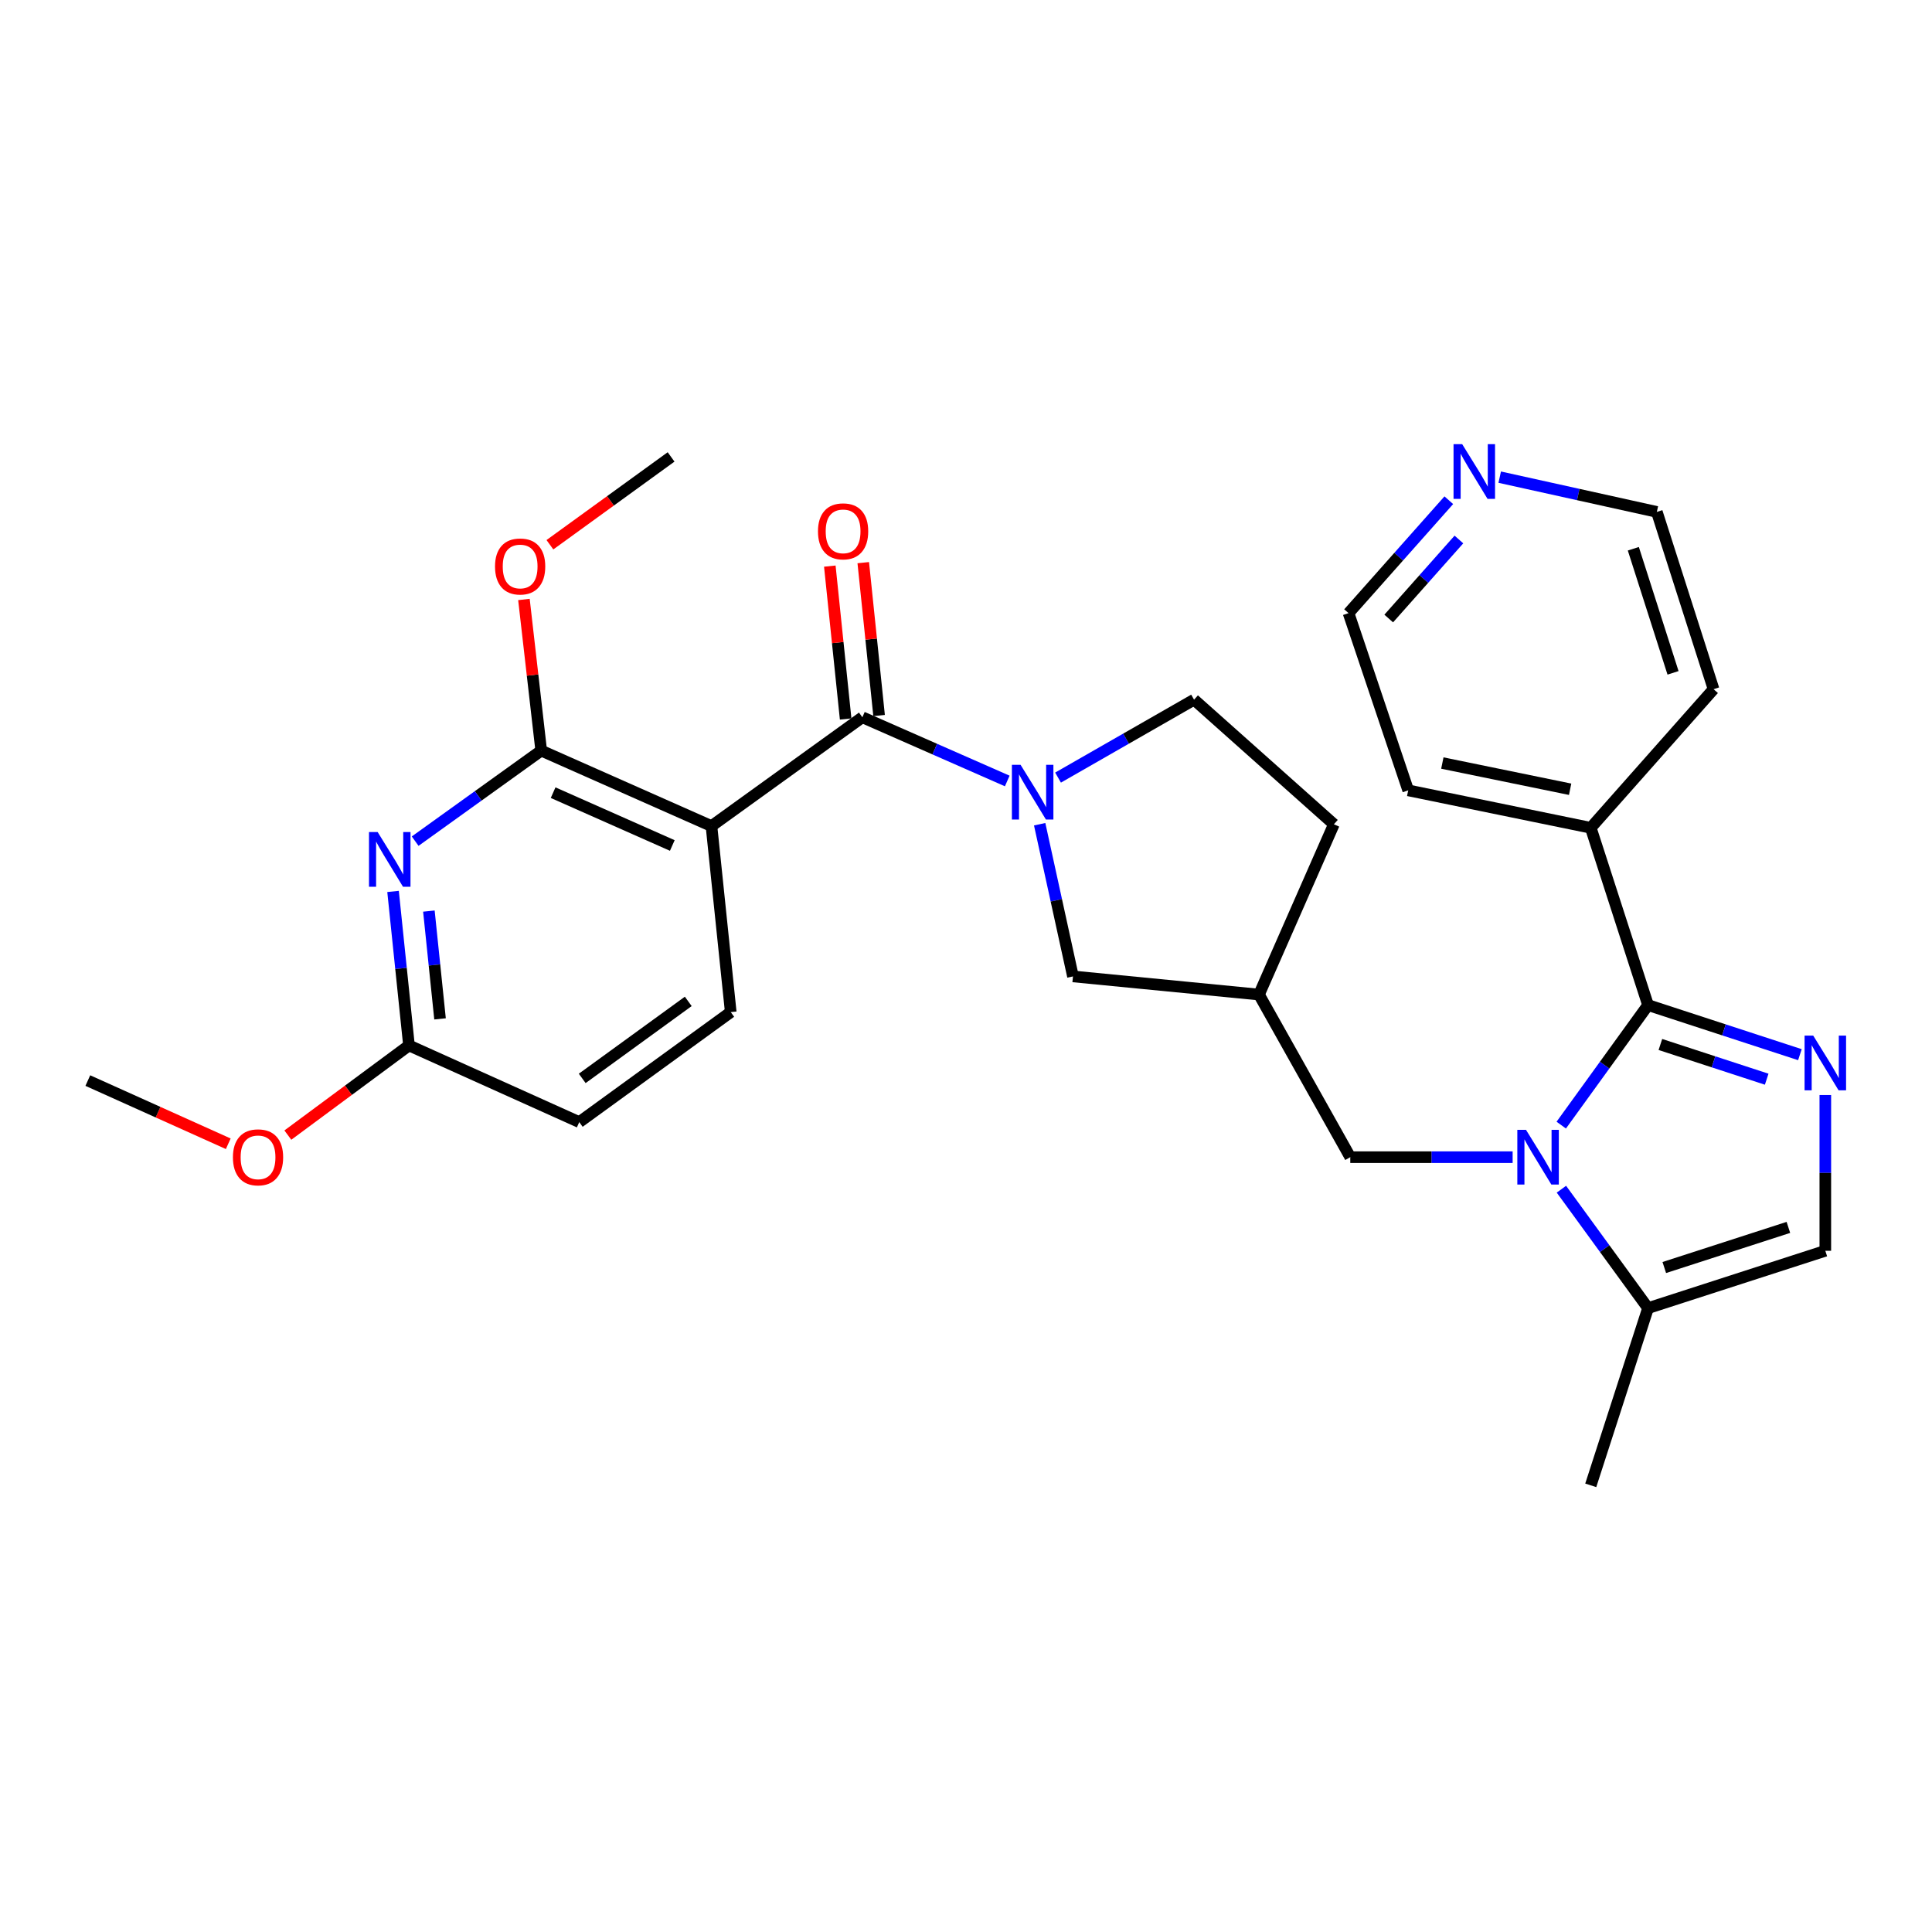 <?xml version='1.0' encoding='iso-8859-1'?>
<svg version='1.1' baseProfile='full'
              xmlns='http://www.w3.org/2000/svg'
                      xmlns:rdkit='http://www.rdkit.org/xml'
                      xmlns:xlink='http://www.w3.org/1999/xlink'
                  xml:space='preserve'
width='1000px' height='1000px' viewBox='0 0 1000 1000'>
<!-- END OF HEADER -->
<rect style='opacity:1.0;fill:#FFFFFF;stroke:none' width='1000' height='1000' x='0' y='0'> </rect>
<path class='bond-0' d='M 808.101,582.361 L 830.562,551.297' style='fill:none;fill-rule:evenodd;stroke:#0000FF;stroke-width:6px;stroke-linecap:butt;stroke-linejoin:miter;stroke-opacity:1' />
<path class='bond-0' d='M 830.562,551.297 L 853.023,520.232' style='fill:none;fill-rule:evenodd;stroke:#000000;stroke-width:6px;stroke-linecap:butt;stroke-linejoin:miter;stroke-opacity:1' />
<path class='bond-7' d='M 808.183,615.526 L 830.603,646.302' style='fill:none;fill-rule:evenodd;stroke:#0000FF;stroke-width:6px;stroke-linecap:butt;stroke-linejoin:miter;stroke-opacity:1' />
<path class='bond-7' d='M 830.603,646.302 L 853.023,677.078' style='fill:none;fill-rule:evenodd;stroke:#000000;stroke-width:6px;stroke-linecap:butt;stroke-linejoin:miter;stroke-opacity:1' />
<path class='bond-9' d='M 782.937,598.95 L 740.92,598.95' style='fill:none;fill-rule:evenodd;stroke:#0000FF;stroke-width:6px;stroke-linecap:butt;stroke-linejoin:miter;stroke-opacity:1' />
<path class='bond-9' d='M 740.92,598.95 L 698.903,598.95' style='fill:none;fill-rule:evenodd;stroke:#000000;stroke-width:6px;stroke-linecap:butt;stroke-linejoin:miter;stroke-opacity:1' />
<path class='bond-1' d='M 853.023,520.232 L 892.326,533.065' style='fill:none;fill-rule:evenodd;stroke:#000000;stroke-width:6px;stroke-linecap:butt;stroke-linejoin:miter;stroke-opacity:1' />
<path class='bond-1' d='M 892.326,533.065 L 931.63,545.899' style='fill:none;fill-rule:evenodd;stroke:#0000FF;stroke-width:6px;stroke-linecap:butt;stroke-linejoin:miter;stroke-opacity:1' />
<path class='bond-1' d='M 859.412,540.625 L 886.925,549.608' style='fill:none;fill-rule:evenodd;stroke:#000000;stroke-width:6px;stroke-linecap:butt;stroke-linejoin:miter;stroke-opacity:1' />
<path class='bond-1' d='M 886.925,549.608 L 914.437,558.592' style='fill:none;fill-rule:evenodd;stroke:#0000FF;stroke-width:6px;stroke-linecap:butt;stroke-linejoin:miter;stroke-opacity:1' />
<path class='bond-15' d='M 853.023,520.232 L 823.371,428.472' style='fill:none;fill-rule:evenodd;stroke:#000000;stroke-width:6px;stroke-linecap:butt;stroke-linejoin:miter;stroke-opacity:1' />
<path class='bond-29' d='M 944.783,566.784 L 944.783,607.095' style='fill:none;fill-rule:evenodd;stroke:#0000FF;stroke-width:6px;stroke-linecap:butt;stroke-linejoin:miter;stroke-opacity:1' />
<path class='bond-29' d='M 944.783,607.095 L 944.783,647.406' style='fill:none;fill-rule:evenodd;stroke:#000000;stroke-width:6px;stroke-linecap:butt;stroke-linejoin:miter;stroke-opacity:1' />
<path class='bond-2' d='M 368.254,427.573 L 446.362,371.256' style='fill:none;fill-rule:evenodd;stroke:#000000;stroke-width:6px;stroke-linecap:butt;stroke-linejoin:miter;stroke-opacity:1' />
<path class='bond-5' d='M 368.254,427.573 L 280.129,388.514' style='fill:none;fill-rule:evenodd;stroke:#000000;stroke-width:6px;stroke-linecap:butt;stroke-linejoin:miter;stroke-opacity:1' />
<path class='bond-5' d='M 347.983,437.624 L 286.296,410.282' style='fill:none;fill-rule:evenodd;stroke:#000000;stroke-width:6px;stroke-linecap:butt;stroke-linejoin:miter;stroke-opacity:1' />
<path class='bond-10' d='M 368.254,427.573 L 378.231,523.858' style='fill:none;fill-rule:evenodd;stroke:#000000;stroke-width:6px;stroke-linecap:butt;stroke-linejoin:miter;stroke-opacity:1' />
<path class='bond-3' d='M 446.362,371.256 L 483.856,387.745' style='fill:none;fill-rule:evenodd;stroke:#000000;stroke-width:6px;stroke-linecap:butt;stroke-linejoin:miter;stroke-opacity:1' />
<path class='bond-3' d='M 483.856,387.745 L 521.35,404.234' style='fill:none;fill-rule:evenodd;stroke:#0000FF;stroke-width:6px;stroke-linecap:butt;stroke-linejoin:miter;stroke-opacity:1' />
<path class='bond-14' d='M 455.017,370.359 L 450.919,330.793' style='fill:none;fill-rule:evenodd;stroke:#000000;stroke-width:6px;stroke-linecap:butt;stroke-linejoin:miter;stroke-opacity:1' />
<path class='bond-14' d='M 450.919,330.793 L 446.82,291.226' style='fill:none;fill-rule:evenodd;stroke:#FF0000;stroke-width:6px;stroke-linecap:butt;stroke-linejoin:miter;stroke-opacity:1' />
<path class='bond-14' d='M 437.707,372.153 L 433.609,332.586' style='fill:none;fill-rule:evenodd;stroke:#000000;stroke-width:6px;stroke-linecap:butt;stroke-linejoin:miter;stroke-opacity:1' />
<path class='bond-14' d='M 433.609,332.586 L 429.51,293.02' style='fill:none;fill-rule:evenodd;stroke:#FF0000;stroke-width:6px;stroke-linecap:butt;stroke-linejoin:miter;stroke-opacity:1' />
<path class='bond-4' d='M 538.13,426.616 L 546.75,466.004' style='fill:none;fill-rule:evenodd;stroke:#0000FF;stroke-width:6px;stroke-linecap:butt;stroke-linejoin:miter;stroke-opacity:1' />
<path class='bond-4' d='M 546.75,466.004 L 555.37,505.391' style='fill:none;fill-rule:evenodd;stroke:#000000;stroke-width:6px;stroke-linecap:butt;stroke-linejoin:miter;stroke-opacity:1' />
<path class='bond-30' d='M 547.644,402.483 L 582.847,382.316' style='fill:none;fill-rule:evenodd;stroke:#0000FF;stroke-width:6px;stroke-linecap:butt;stroke-linejoin:miter;stroke-opacity:1' />
<path class='bond-30' d='M 582.847,382.316 L 618.049,362.149' style='fill:none;fill-rule:evenodd;stroke:#000000;stroke-width:6px;stroke-linecap:butt;stroke-linejoin:miter;stroke-opacity:1' />
<path class='bond-6' d='M 280.129,388.514 L 247.506,411.948' style='fill:none;fill-rule:evenodd;stroke:#000000;stroke-width:6px;stroke-linecap:butt;stroke-linejoin:miter;stroke-opacity:1' />
<path class='bond-6' d='M 247.506,411.948 L 214.883,435.382' style='fill:none;fill-rule:evenodd;stroke:#0000FF;stroke-width:6px;stroke-linecap:butt;stroke-linejoin:miter;stroke-opacity:1' />
<path class='bond-19' d='M 280.129,388.514 L 275.657,349.401' style='fill:none;fill-rule:evenodd;stroke:#000000;stroke-width:6px;stroke-linecap:butt;stroke-linejoin:miter;stroke-opacity:1' />
<path class='bond-19' d='M 275.657,349.401 L 271.185,310.288' style='fill:none;fill-rule:evenodd;stroke:#FF0000;stroke-width:6px;stroke-linecap:butt;stroke-linejoin:miter;stroke-opacity:1' />
<path class='bond-32' d='M 203.445,461.41 L 207.566,501.263' style='fill:none;fill-rule:evenodd;stroke:#0000FF;stroke-width:6px;stroke-linecap:butt;stroke-linejoin:miter;stroke-opacity:1' />
<path class='bond-32' d='M 207.566,501.263 L 211.688,541.115' style='fill:none;fill-rule:evenodd;stroke:#000000;stroke-width:6px;stroke-linecap:butt;stroke-linejoin:miter;stroke-opacity:1' />
<path class='bond-32' d='M 221.992,471.576 L 224.877,499.472' style='fill:none;fill-rule:evenodd;stroke:#0000FF;stroke-width:6px;stroke-linecap:butt;stroke-linejoin:miter;stroke-opacity:1' />
<path class='bond-32' d='M 224.877,499.472 L 227.762,527.369' style='fill:none;fill-rule:evenodd;stroke:#000000;stroke-width:6px;stroke-linecap:butt;stroke-linejoin:miter;stroke-opacity:1' />
<path class='bond-8' d='M 853.023,677.078 L 944.783,647.406' style='fill:none;fill-rule:evenodd;stroke:#000000;stroke-width:6px;stroke-linecap:butt;stroke-linejoin:miter;stroke-opacity:1' />
<path class='bond-8' d='M 861.433,656.069 L 925.665,635.299' style='fill:none;fill-rule:evenodd;stroke:#000000;stroke-width:6px;stroke-linecap:butt;stroke-linejoin:miter;stroke-opacity:1' />
<path class='bond-22' d='M 853.023,677.078 L 823.371,768.809' style='fill:none;fill-rule:evenodd;stroke:#000000;stroke-width:6px;stroke-linecap:butt;stroke-linejoin:miter;stroke-opacity:1' />
<path class='bond-13' d='M 698.903,598.95 L 651.655,514.779' style='fill:none;fill-rule:evenodd;stroke:#000000;stroke-width:6px;stroke-linecap:butt;stroke-linejoin:miter;stroke-opacity:1' />
<path class='bond-18' d='M 378.231,523.858 L 299.823,580.803' style='fill:none;fill-rule:evenodd;stroke:#000000;stroke-width:6px;stroke-linecap:butt;stroke-linejoin:miter;stroke-opacity:1' />
<path class='bond-18' d='M 356.243,518.318 L 301.358,558.18' style='fill:none;fill-rule:evenodd;stroke:#000000;stroke-width:6px;stroke-linecap:butt;stroke-linejoin:miter;stroke-opacity:1' />
<path class='bond-11' d='M 555.37,505.391 L 651.655,514.779' style='fill:none;fill-rule:evenodd;stroke:#000000;stroke-width:6px;stroke-linecap:butt;stroke-linejoin:miter;stroke-opacity:1' />
<path class='bond-12' d='M 211.688,541.115 L 299.823,580.803' style='fill:none;fill-rule:evenodd;stroke:#000000;stroke-width:6px;stroke-linecap:butt;stroke-linejoin:miter;stroke-opacity:1' />
<path class='bond-21' d='M 211.688,541.115 L 180.339,564.321' style='fill:none;fill-rule:evenodd;stroke:#000000;stroke-width:6px;stroke-linecap:butt;stroke-linejoin:miter;stroke-opacity:1' />
<path class='bond-21' d='M 180.339,564.321 L 148.99,587.528' style='fill:none;fill-rule:evenodd;stroke:#FF0000;stroke-width:6px;stroke-linecap:butt;stroke-linejoin:miter;stroke-opacity:1' />
<path class='bond-20' d='M 651.655,514.779 L 690.415,426.645' style='fill:none;fill-rule:evenodd;stroke:#000000;stroke-width:6px;stroke-linecap:butt;stroke-linejoin:miter;stroke-opacity:1' />
<path class='bond-25' d='M 823.371,428.472 L 886.939,356.725' style='fill:none;fill-rule:evenodd;stroke:#000000;stroke-width:6px;stroke-linecap:butt;stroke-linejoin:miter;stroke-opacity:1' />
<path class='bond-26' d='M 823.371,428.472 L 728.884,409.087' style='fill:none;fill-rule:evenodd;stroke:#000000;stroke-width:6px;stroke-linecap:butt;stroke-linejoin:miter;stroke-opacity:1' />
<path class='bond-26' d='M 812.695,408.517 L 746.555,394.947' style='fill:none;fill-rule:evenodd;stroke:#000000;stroke-width:6px;stroke-linecap:butt;stroke-linejoin:miter;stroke-opacity:1' />
<path class='bond-16' d='M 618.049,362.149 L 690.415,426.645' style='fill:none;fill-rule:evenodd;stroke:#000000;stroke-width:6px;stroke-linecap:butt;stroke-linejoin:miter;stroke-opacity:1' />
<path class='bond-17' d='M 749.899,258.916 L 723.952,288.136' style='fill:none;fill-rule:evenodd;stroke:#0000FF;stroke-width:6px;stroke-linecap:butt;stroke-linejoin:miter;stroke-opacity:1' />
<path class='bond-17' d='M 723.952,288.136 L 698.004,317.356' style='fill:none;fill-rule:evenodd;stroke:#000000;stroke-width:6px;stroke-linecap:butt;stroke-linejoin:miter;stroke-opacity:1' />
<path class='bond-17' d='M 755.128,279.238 L 736.964,299.692' style='fill:none;fill-rule:evenodd;stroke:#0000FF;stroke-width:6px;stroke-linecap:butt;stroke-linejoin:miter;stroke-opacity:1' />
<path class='bond-17' d='M 736.964,299.692 L 718.801,320.146' style='fill:none;fill-rule:evenodd;stroke:#000000;stroke-width:6px;stroke-linecap:butt;stroke-linejoin:miter;stroke-opacity:1' />
<path class='bond-31' d='M 776.249,246.973 L 816.913,255.969' style='fill:none;fill-rule:evenodd;stroke:#0000FF;stroke-width:6px;stroke-linecap:butt;stroke-linejoin:miter;stroke-opacity:1' />
<path class='bond-31' d='M 816.913,255.969 L 857.577,264.965' style='fill:none;fill-rule:evenodd;stroke:#000000;stroke-width:6px;stroke-linecap:butt;stroke-linejoin:miter;stroke-opacity:1' />
<path class='bond-27' d='M 284.635,281.957 L 315.993,259.23' style='fill:none;fill-rule:evenodd;stroke:#FF0000;stroke-width:6px;stroke-linecap:butt;stroke-linejoin:miter;stroke-opacity:1' />
<path class='bond-27' d='M 315.993,259.23 L 347.351,236.502' style='fill:none;fill-rule:evenodd;stroke:#000000;stroke-width:6px;stroke-linecap:butt;stroke-linejoin:miter;stroke-opacity:1' />
<path class='bond-28' d='M 118.145,592.013 L 81.8,575.657' style='fill:none;fill-rule:evenodd;stroke:#FF0000;stroke-width:6px;stroke-linecap:butt;stroke-linejoin:miter;stroke-opacity:1' />
<path class='bond-28' d='M 81.8,575.657 L 45.455,559.301' style='fill:none;fill-rule:evenodd;stroke:#000000;stroke-width:6px;stroke-linecap:butt;stroke-linejoin:miter;stroke-opacity:1' />
<path class='bond-23' d='M 857.577,264.965 L 886.939,356.725' style='fill:none;fill-rule:evenodd;stroke:#000000;stroke-width:6px;stroke-linecap:butt;stroke-linejoin:miter;stroke-opacity:1' />
<path class='bond-23' d='M 845.406,284.032 L 865.96,348.265' style='fill:none;fill-rule:evenodd;stroke:#000000;stroke-width:6px;stroke-linecap:butt;stroke-linejoin:miter;stroke-opacity:1' />
<path class='bond-24' d='M 698.004,317.356 L 728.884,409.087' style='fill:none;fill-rule:evenodd;stroke:#000000;stroke-width:6px;stroke-linecap:butt;stroke-linejoin:miter;stroke-opacity:1' />
<path  class='atom-0' d='M 789.847 584.79
L 799.127 599.79
Q 800.047 601.27, 801.527 603.95
Q 803.007 606.63, 803.087 606.79
L 803.087 584.79
L 806.847 584.79
L 806.847 613.11
L 802.967 613.11
L 793.007 596.71
Q 791.847 594.79, 790.607 592.59
Q 789.407 590.39, 789.047 589.71
L 789.047 613.11
L 785.367 613.11
L 785.367 584.79
L 789.847 584.79
' fill='#0000FF'/>
<path  class='atom-2' d='M 938.523 536.034
L 947.803 551.034
Q 948.723 552.514, 950.203 555.194
Q 951.683 557.874, 951.763 558.034
L 951.763 536.034
L 955.523 536.034
L 955.523 564.354
L 951.643 564.354
L 941.683 547.954
Q 940.523 546.034, 939.283 543.834
Q 938.083 541.634, 937.723 540.954
L 937.723 564.354
L 934.043 564.354
L 934.043 536.034
L 938.523 536.034
' fill='#0000FF'/>
<path  class='atom-5' d='M 528.237 395.855
L 537.517 410.855
Q 538.437 412.335, 539.917 415.015
Q 541.397 417.695, 541.477 417.855
L 541.477 395.855
L 545.237 395.855
L 545.237 424.175
L 541.357 424.175
L 531.397 407.775
Q 530.237 405.855, 528.997 403.655
Q 527.797 401.455, 527.437 400.775
L 527.437 424.175
L 523.757 424.175
L 523.757 395.855
L 528.237 395.855
' fill='#0000FF'/>
<path  class='atom-7' d='M 195.47 430.67
L 204.75 445.67
Q 205.67 447.15, 207.15 449.83
Q 208.63 452.51, 208.71 452.67
L 208.71 430.67
L 212.47 430.67
L 212.47 458.99
L 208.59 458.99
L 198.63 442.59
Q 197.47 440.67, 196.23 438.47
Q 195.03 436.27, 194.67 435.59
L 194.67 458.99
L 190.99 458.99
L 190.99 430.67
L 195.47 430.67
' fill='#0000FF'/>
<path  class='atom-15' d='M 423.385 275.022
Q 423.385 268.222, 426.745 264.422
Q 430.105 260.622, 436.385 260.622
Q 442.665 260.622, 446.025 264.422
Q 449.385 268.222, 449.385 275.022
Q 449.385 281.902, 445.985 285.822
Q 442.585 289.702, 436.385 289.702
Q 430.145 289.702, 426.745 285.822
Q 423.385 281.942, 423.385 275.022
M 436.385 286.502
Q 440.705 286.502, 443.025 283.622
Q 445.385 280.702, 445.385 275.022
Q 445.385 269.462, 443.025 266.662
Q 440.705 263.822, 436.385 263.822
Q 432.065 263.822, 429.705 266.622
Q 427.385 269.422, 427.385 275.022
Q 427.385 280.742, 429.705 283.622
Q 432.065 286.502, 436.385 286.502
' fill='#FF0000'/>
<path  class='atom-18' d='M 756.83 229.902
L 766.11 244.902
Q 767.03 246.382, 768.51 249.062
Q 769.99 251.742, 770.07 251.902
L 770.07 229.902
L 773.83 229.902
L 773.83 258.222
L 769.95 258.222
L 759.99 241.822
Q 758.83 239.902, 757.59 237.702
Q 756.39 235.502, 756.03 234.822
L 756.03 258.222
L 752.35 258.222
L 752.35 229.902
L 756.83 229.902
' fill='#0000FF'/>
<path  class='atom-20' d='M 256.223 293.208
Q 256.223 286.408, 259.583 282.608
Q 262.943 278.808, 269.223 278.808
Q 275.503 278.808, 278.863 282.608
Q 282.223 286.408, 282.223 293.208
Q 282.223 300.088, 278.823 304.008
Q 275.423 307.888, 269.223 307.888
Q 262.983 307.888, 259.583 304.008
Q 256.223 300.128, 256.223 293.208
M 269.223 304.688
Q 273.543 304.688, 275.863 301.808
Q 278.223 298.888, 278.223 293.208
Q 278.223 287.648, 275.863 284.848
Q 273.543 282.008, 269.223 282.008
Q 264.903 282.008, 262.543 284.808
Q 260.223 287.608, 260.223 293.208
Q 260.223 298.928, 262.543 301.808
Q 264.903 304.688, 269.223 304.688
' fill='#FF0000'/>
<path  class='atom-22' d='M 120.56 599.03
Q 120.56 592.23, 123.92 588.43
Q 127.28 584.63, 133.56 584.63
Q 139.84 584.63, 143.2 588.43
Q 146.56 592.23, 146.56 599.03
Q 146.56 605.91, 143.16 609.83
Q 139.76 613.71, 133.56 613.71
Q 127.32 613.71, 123.92 609.83
Q 120.56 605.95, 120.56 599.03
M 133.56 610.51
Q 137.88 610.51, 140.2 607.63
Q 142.56 604.71, 142.56 599.03
Q 142.56 593.47, 140.2 590.67
Q 137.88 587.83, 133.56 587.83
Q 129.24 587.83, 126.88 590.63
Q 124.56 593.43, 124.56 599.03
Q 124.56 604.75, 126.88 607.63
Q 129.24 610.51, 133.56 610.51
' fill='#FF0000'/>
</svg>
